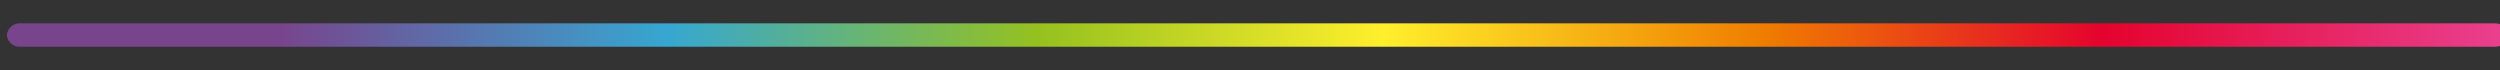 <?xml version="1.0" encoding="UTF-8"?> <!-- Generator: Adobe Illustrator 19.0.0, SVG Export Plug-In . SVG Version: 6.00 Build 0) --> <svg xmlns="http://www.w3.org/2000/svg" xmlns:xlink="http://www.w3.org/1999/xlink" id="Capa_1" x="0px" y="0px" viewBox="0 0 107 3" style="enable-background:new 0 0 107 3;" xml:space="preserve"><rect x="0" y="0" width="107" height="3" fill="#333333" stroke="none"/> <style type="text/css"> .st0{fill:url(#XMLID_55_);} </style> <linearGradient id="XMLID_55_" gradientUnits="userSpaceOnUse" x1="-3289.81" y1="1292.642" x2="-3289.81" y2="1185.642" gradientTransform="matrix(0 1 -1 0 1292.988 3291.31)"> <stop offset="0" style="stop-color:#78448C"></stop> <stop offset="0.108" style="stop-color:#78448C"></stop> <stop offset="0.264" style="stop-color:#36A7D1"></stop> <stop offset="0.412" style="stop-color:#95C11F"></stop> <stop offset="0.55" style="stop-color:#FFEF2C"></stop> <stop offset="0.702" style="stop-color:#EF7D00"></stop> <stop offset="0.838" style="stop-color:#E4032E"></stop> <stop offset="1" style="stop-color:#E94190"></stop> </linearGradient> <path id="XMLID_2_" class="st0" d="M106.8,2H0.8C0.6,2,0.3,1.8,0.3,1.5S0.6,1,0.8,1h106c0.3,0,0.5,0.2,0.5,0.5S107.1,2,106.8,2z"></path> </svg> 